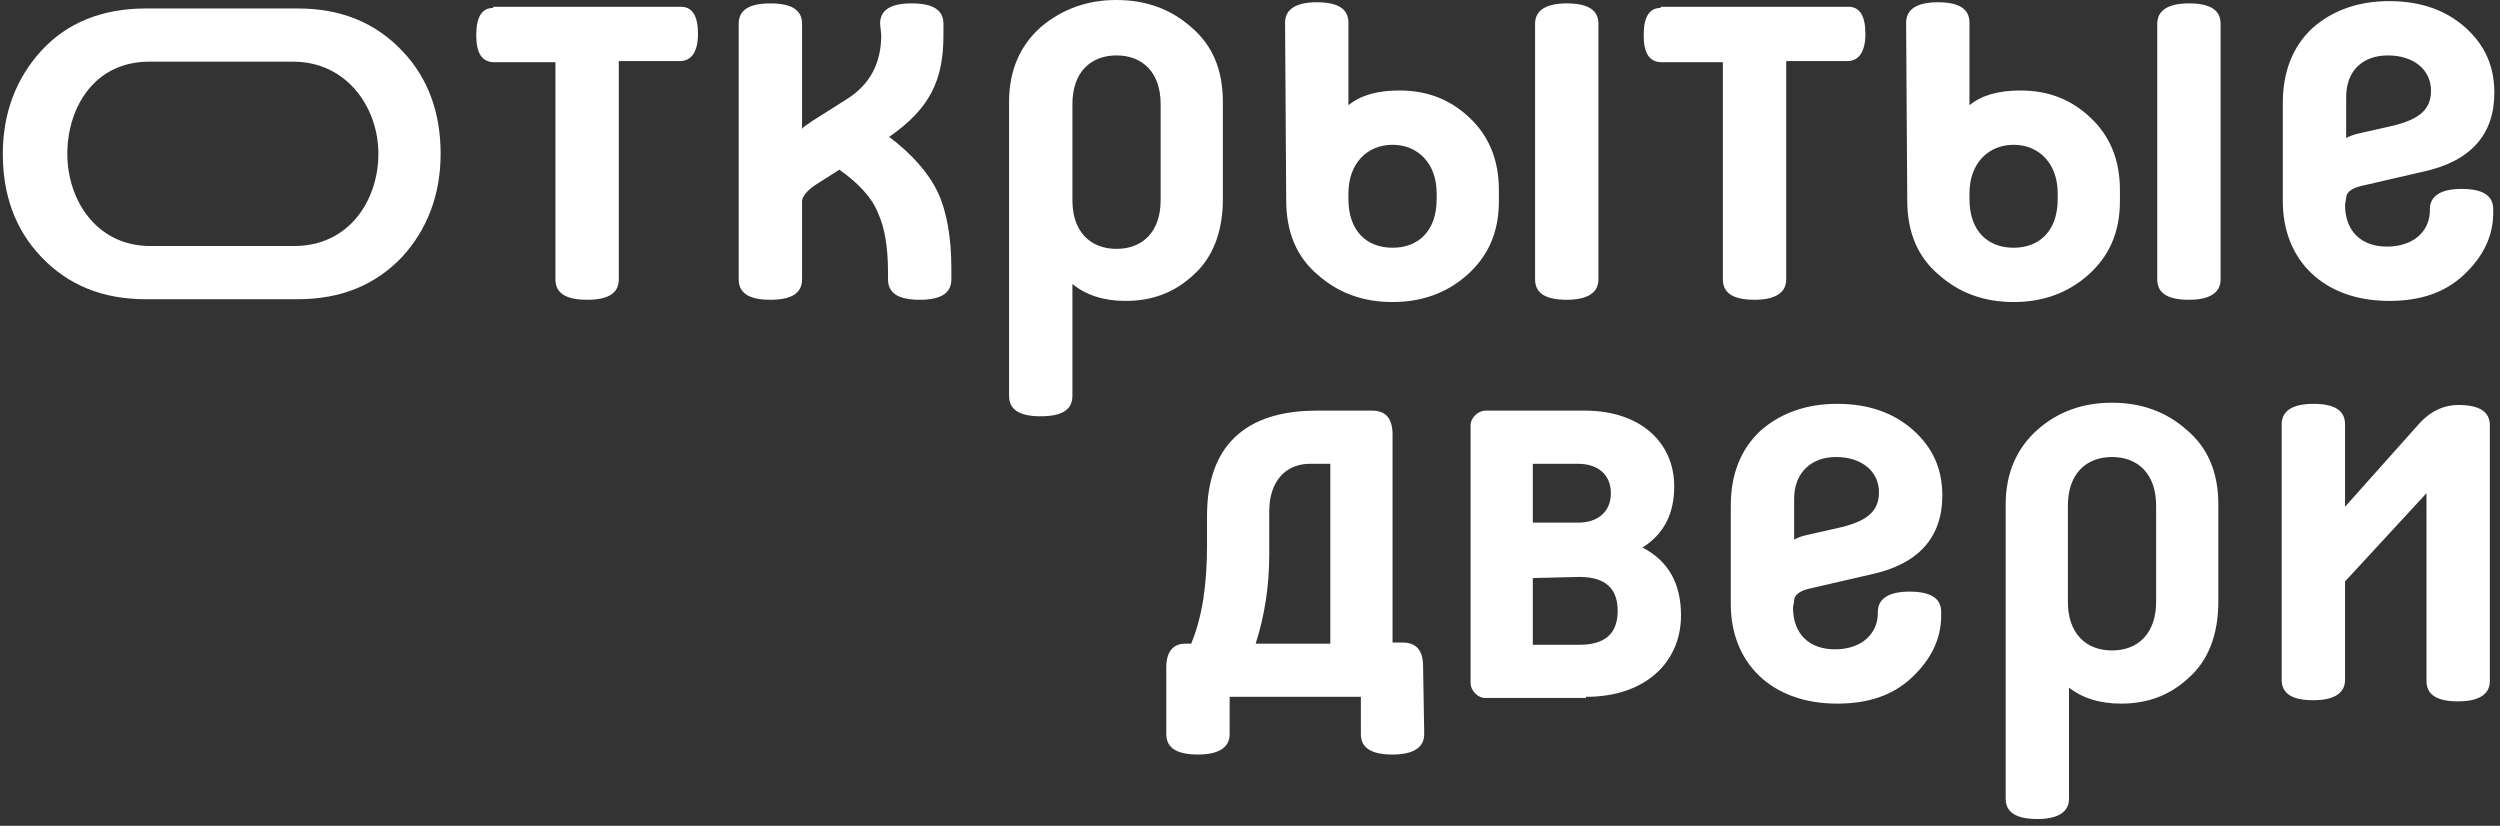 <?xml version="1.0" encoding="UTF-8"?> <svg xmlns="http://www.w3.org/2000/svg" width="221" height="73" viewBox="0 0 221 73" fill="none"><rect x="0" y="0" width="221" height="73" fill="#333333" stroke="none"/><path d="M12.9 1.5C9.2 1.5 6.3 2.7 4.2 5C2.1 7.3 1 10.2 1 13.6C1 17 2 19.9 4.2 22.2C6.4 24.5 9.2 25.7 12.9 25.7H26.3C30 25.7 32.8 24.5 35 22.2C37.1 19.9 38.2 17 38.2 13.6C38.2 10.2 37.2 7.3 35 5C32.8 2.7 30 1.5 26.3 1.5H12.9ZM25.9 4.7C31.1 4.7 34.2 9.1 34.2 13.6C34.2 18.1 31.3 22.5 26 22.5H13.3C8.1 22.5 5.2 18.1 5.2 13.6C5.2 9.1 7.9 4.7 13.2 4.7H25.9Z" fill="white"></path><path d="M12.9 1.5C9.2 1.5 6.3 2.7 4.2 5C2.1 7.3 1 10.2 1 13.6C1 17 2 19.9 4.2 22.2C6.4 24.5 9.2 25.7 12.9 25.7H26.3C30 25.7 32.8 24.5 35 22.2C37.1 19.9 38.2 17 38.2 13.6C38.2 10.2 37.2 7.3 35 5C32.8 2.7 30 1.5 26.3 1.5H12.9ZM25.9 4.7C31.1 4.7 34.2 9.1 34.2 13.6C34.2 18.1 31.3 22.5 26 22.5H13.3C8.1 22.5 5.2 18.1 5.2 13.6C5.2 9.1 7.9 4.7 13.2 4.7H25.9Z" fill="white" stroke="white" stroke-width="1.502" stroke-miterlimit="22.926"></path><path d="M214.501 60.2C214.501 61.4 215.401 62 217.301 62C219.101 62 220.101 61.4 220.101 60.2V37.6C220.101 36.4 219.201 35.8 217.301 35.8C216.101 35.8 214.901 36.3 213.901 37.4L207.301 44.8V37.5C207.301 36.3 206.401 35.7 204.501 35.7C202.701 35.7 201.701 36.3 201.701 37.5V60.1C201.701 61.3 202.601 61.9 204.501 61.9C206.301 61.9 207.301 61.3 207.301 60.1V51.4L214.501 43.6V60.2ZM182.801 44.7C182.801 41.9 184.401 40.4 186.701 40.4C189.001 40.4 190.601 41.9 190.601 44.7V53.2C190.601 56 189.001 57.5 186.701 57.5C184.401 57.5 182.801 56 182.801 53.2V44.7ZM182.801 60.7C184.001 61.7 185.601 62.2 187.501 62.2C189.801 62.2 191.801 61.5 193.501 59.9C195.201 58.4 196.101 56.1 196.101 53.2V44.6C196.101 41.8 195.201 39.6 193.301 38C191.501 36.4 189.301 35.6 186.701 35.6C184.101 35.6 181.901 36.4 180.101 38C178.301 39.6 177.301 41.8 177.301 44.6V70.6C177.301 71.8 178.201 72.4 180.101 72.4C181.901 72.4 182.901 71.8 182.901 70.6V60.7H182.801ZM158.601 53.1C158.601 52.6 159.101 52.2 160.101 52L165.301 50.8C169.601 49.9 171.701 47.5 171.701 43.8C171.701 41.5 170.901 39.6 169.101 38C167.401 36.5 165.201 35.7 162.401 35.7C159.701 35.7 157.401 36.5 155.601 38.1C153.901 39.7 153.001 41.9 153.001 44.7V53.4C153.001 58.6 156.601 62.2 162.401 62.2C165.101 62.2 167.301 61.5 169.001 59.9C170.701 58.3 171.601 56.5 171.601 54.4V54.1C171.601 52.9 170.701 52.3 168.801 52.3C167.001 52.3 166.001 52.9 166.001 54.1V54.2C166.001 56 164.601 57.4 162.201 57.4C160.001 57.4 158.501 56.1 158.501 53.7L158.601 53.1ZM162.301 40.4C164.601 40.4 166.101 41.7 166.101 43.5C166.101 45.1 165.201 46 162.801 46.6L159.701 47.3C159.201 47.4 158.801 47.6 158.601 47.7V44.1C158.601 41.8 160.101 40.4 162.301 40.4ZM139.601 51C141.901 51 143.001 52 143.001 54C143.001 56 141.901 57 139.601 57H135.501V51.1L139.601 51ZM135.501 41H139.501C141.301 41 142.401 42 142.401 43.6C142.401 45.2 141.301 46.2 139.501 46.2H135.501V41ZM140.201 61.6C145.501 61.6 148.601 58.5 148.601 54.4C148.601 51.6 147.501 49.6 145.201 48.4C147.101 47.2 148.001 45.4 148.001 43C148.001 39.1 145.001 36.3 140.101 36.3H131.301C130.701 36.3 130.001 36.9 130.001 37.6V60.4C130.001 61 130.601 61.7 131.301 61.7H140.201V61.6ZM125.801 58.9C125.801 57.5 125.201 56.8 124.001 56.8H123.101V38.4C123.101 37 122.501 36.3 121.301 36.3H116.401C110.101 36.3 106.701 39.4 106.701 45.6V48.2C106.701 51.6 106.301 54.5 105.301 56.9H104.801C103.701 56.9 103.101 57.6 103.101 59V64.9C103.101 66.1 104.001 66.7 105.901 66.7C107.701 66.7 108.701 66.1 108.701 64.9V61.6H120.301V64.9C120.301 66.1 121.201 66.7 123.101 66.7C124.901 66.7 125.901 66.1 125.901 64.9L125.801 58.9ZM117.601 56.9H111.001C111.801 54.4 112.201 51.8 112.201 49V45.2C112.201 42.6 113.601 41 115.801 41H117.601V56.9ZM207.401 17.5C207.401 17 207.901 16.6 208.901 16.4L214.101 15.2C218.401 14.3 220.501 11.9 220.501 8.2C220.501 5.9 219.701 4 217.901 2.4C216.201 0.9 214.001 0.1 211.201 0.1C208.501 0.1 206.201 0.9 204.401 2.5C202.701 4.1 201.801 6.3 201.801 9.1V17.8C201.801 23 205.401 26.6 211.201 26.6C213.901 26.6 216.101 25.9 217.801 24.3C219.501 22.7 220.401 20.9 220.401 18.8V18.5C220.401 17.3 219.501 16.7 217.601 16.7C215.801 16.7 214.801 17.3 214.801 18.5V18.6C214.801 20.4 213.401 21.8 211.001 21.8C208.801 21.8 207.301 20.5 207.301 18.1L207.401 17.5ZM211.101 4.9C213.401 4.9 214.901 6.2 214.901 8C214.901 9.6 214.001 10.5 211.601 11.1L208.501 11.8C208.001 11.9 207.601 12.1 207.401 12.2V8.6C207.401 6.2 208.901 4.9 211.101 4.9ZM196.301 2.1C196.301 0.9 195.401 0.3 193.501 0.3C191.701 0.3 190.701 0.9 190.701 2.1V24.7C190.701 25.9 191.601 26.5 193.501 26.5C195.301 26.5 196.301 25.9 196.301 24.7V2.1ZM174.101 17.1C174.101 14.4 175.801 12.8 178.001 12.8C180.201 12.8 181.901 14.4 181.901 17.1V17.6C181.901 20.4 180.301 21.9 178.001 21.9C175.701 21.9 174.101 20.4 174.101 17.6V17.1ZM168.601 17.7C168.601 20.5 169.501 22.7 171.401 24.3C173.201 25.9 175.401 26.7 178.001 26.7C180.601 26.7 182.801 25.9 184.601 24.3C186.401 22.7 187.401 20.6 187.401 17.8V16.8C187.401 14.1 186.501 12 184.801 10.4C183.101 8.8 181.101 8 178.601 8C176.701 8 175.201 8.4 174.101 9.3V2C174.101 0.8 173.201 0.2 171.301 0.2C169.501 0.2 168.501 0.8 168.501 2L168.601 17.7ZM146.801 0.7C145.801 0.7 145.301 1.5 145.301 3.1C145.301 4.7 145.801 5.5 146.901 5.5H152.301V24.7C152.301 25.9 153.201 26.5 155.101 26.5C156.901 26.5 157.901 25.9 157.901 24.7V5.4H163.301C164.301 5.4 164.901 4.6 164.901 3C164.901 1.4 164.401 0.6 163.401 0.6H146.801V0.7ZM141.301 2.1C141.301 0.9 140.401 0.3 138.501 0.3C136.701 0.3 135.701 0.9 135.701 2.1V24.7C135.701 25.9 136.601 26.5 138.501 26.5C140.301 26.5 141.301 25.9 141.301 24.7V2.1ZM119.201 17.1C119.201 14.4 120.901 12.8 123.101 12.8C125.301 12.8 127.001 14.4 127.001 17.1V17.6C127.001 20.4 125.401 21.9 123.101 21.9C120.801 21.9 119.201 20.4 119.201 17.6V17.1ZM113.701 17.7C113.701 20.5 114.601 22.7 116.501 24.3C118.301 25.9 120.501 26.7 123.101 26.7C125.701 26.7 127.901 25.9 129.701 24.3C131.501 22.7 132.501 20.6 132.501 17.8V16.8C132.501 14.1 131.601 12 129.901 10.4C128.201 8.8 126.201 8 123.701 8C121.801 8 120.301 8.4 119.201 9.3V2C119.201 0.8 118.301 0.2 116.401 0.2C114.601 0.2 113.601 0.8 113.601 2L113.701 17.7ZM94.801 9.2C94.801 6.4 96.401 4.9 98.701 4.9C101.001 4.9 102.601 6.4 102.601 9.2V17.7C102.601 20.5 101.001 22 98.701 22C96.401 22 94.801 20.5 94.801 17.7V9.2ZM94.801 25.1C96.001 26.1 97.601 26.6 99.501 26.6C101.801 26.6 103.801 25.9 105.501 24.3C107.201 22.8 108.101 20.5 108.101 17.6V9C108.101 6.2 107.201 4 105.301 2.4C103.501 0.8 101.301 0 98.701 0C96.101 0 93.901 0.8 92.001 2.4C90.201 4 89.201 6.2 89.201 9V35C89.201 36.2 90.101 36.8 92.001 36.8C93.901 36.8 94.801 36.2 94.801 35V25.1ZM77.901 3.1C77.901 5.6 76.901 7.5 74.801 8.8L71.801 10.7C71.401 11 71.001 11.2 70.901 11.4V2.1C70.901 0.9 70.001 0.3 68.101 0.3C66.201 0.3 65.301 0.9 65.301 2.1V24.7C65.301 25.9 66.201 26.5 68.101 26.5C70.001 26.5 70.901 25.9 70.901 24.7V17.8C70.901 17.4 71.301 16.9 72.001 16.4L74.201 15C75.901 16.2 77.101 17.5 77.601 18.8C78.201 20.1 78.501 21.8 78.501 24.1V24.7C78.501 25.9 79.401 26.5 81.301 26.5C83.201 26.5 84.101 25.9 84.101 24.7V23.8C84.101 21 83.701 18.7 82.901 17C82.101 15.3 80.601 13.6 78.601 12.1C82.201 9.6 83.401 7.1 83.401 3.1V2.1C83.401 0.9 82.501 0.3 80.601 0.3C78.701 0.3 77.801 0.9 77.801 2.1L77.901 3.1ZM43.601 0.7C42.601 0.7 42.101 1.5 42.101 3.1C42.101 4.7 42.601 5.5 43.701 5.5H49.101V24.7C49.101 25.9 50.001 26.5 51.901 26.5C53.801 26.5 54.701 25.9 54.701 24.7V5.4H60.101C61.101 5.4 61.701 4.6 61.701 3C61.701 1.4 61.201 0.6 60.201 0.6H43.601V0.7Z" fill="white"></path></svg> 